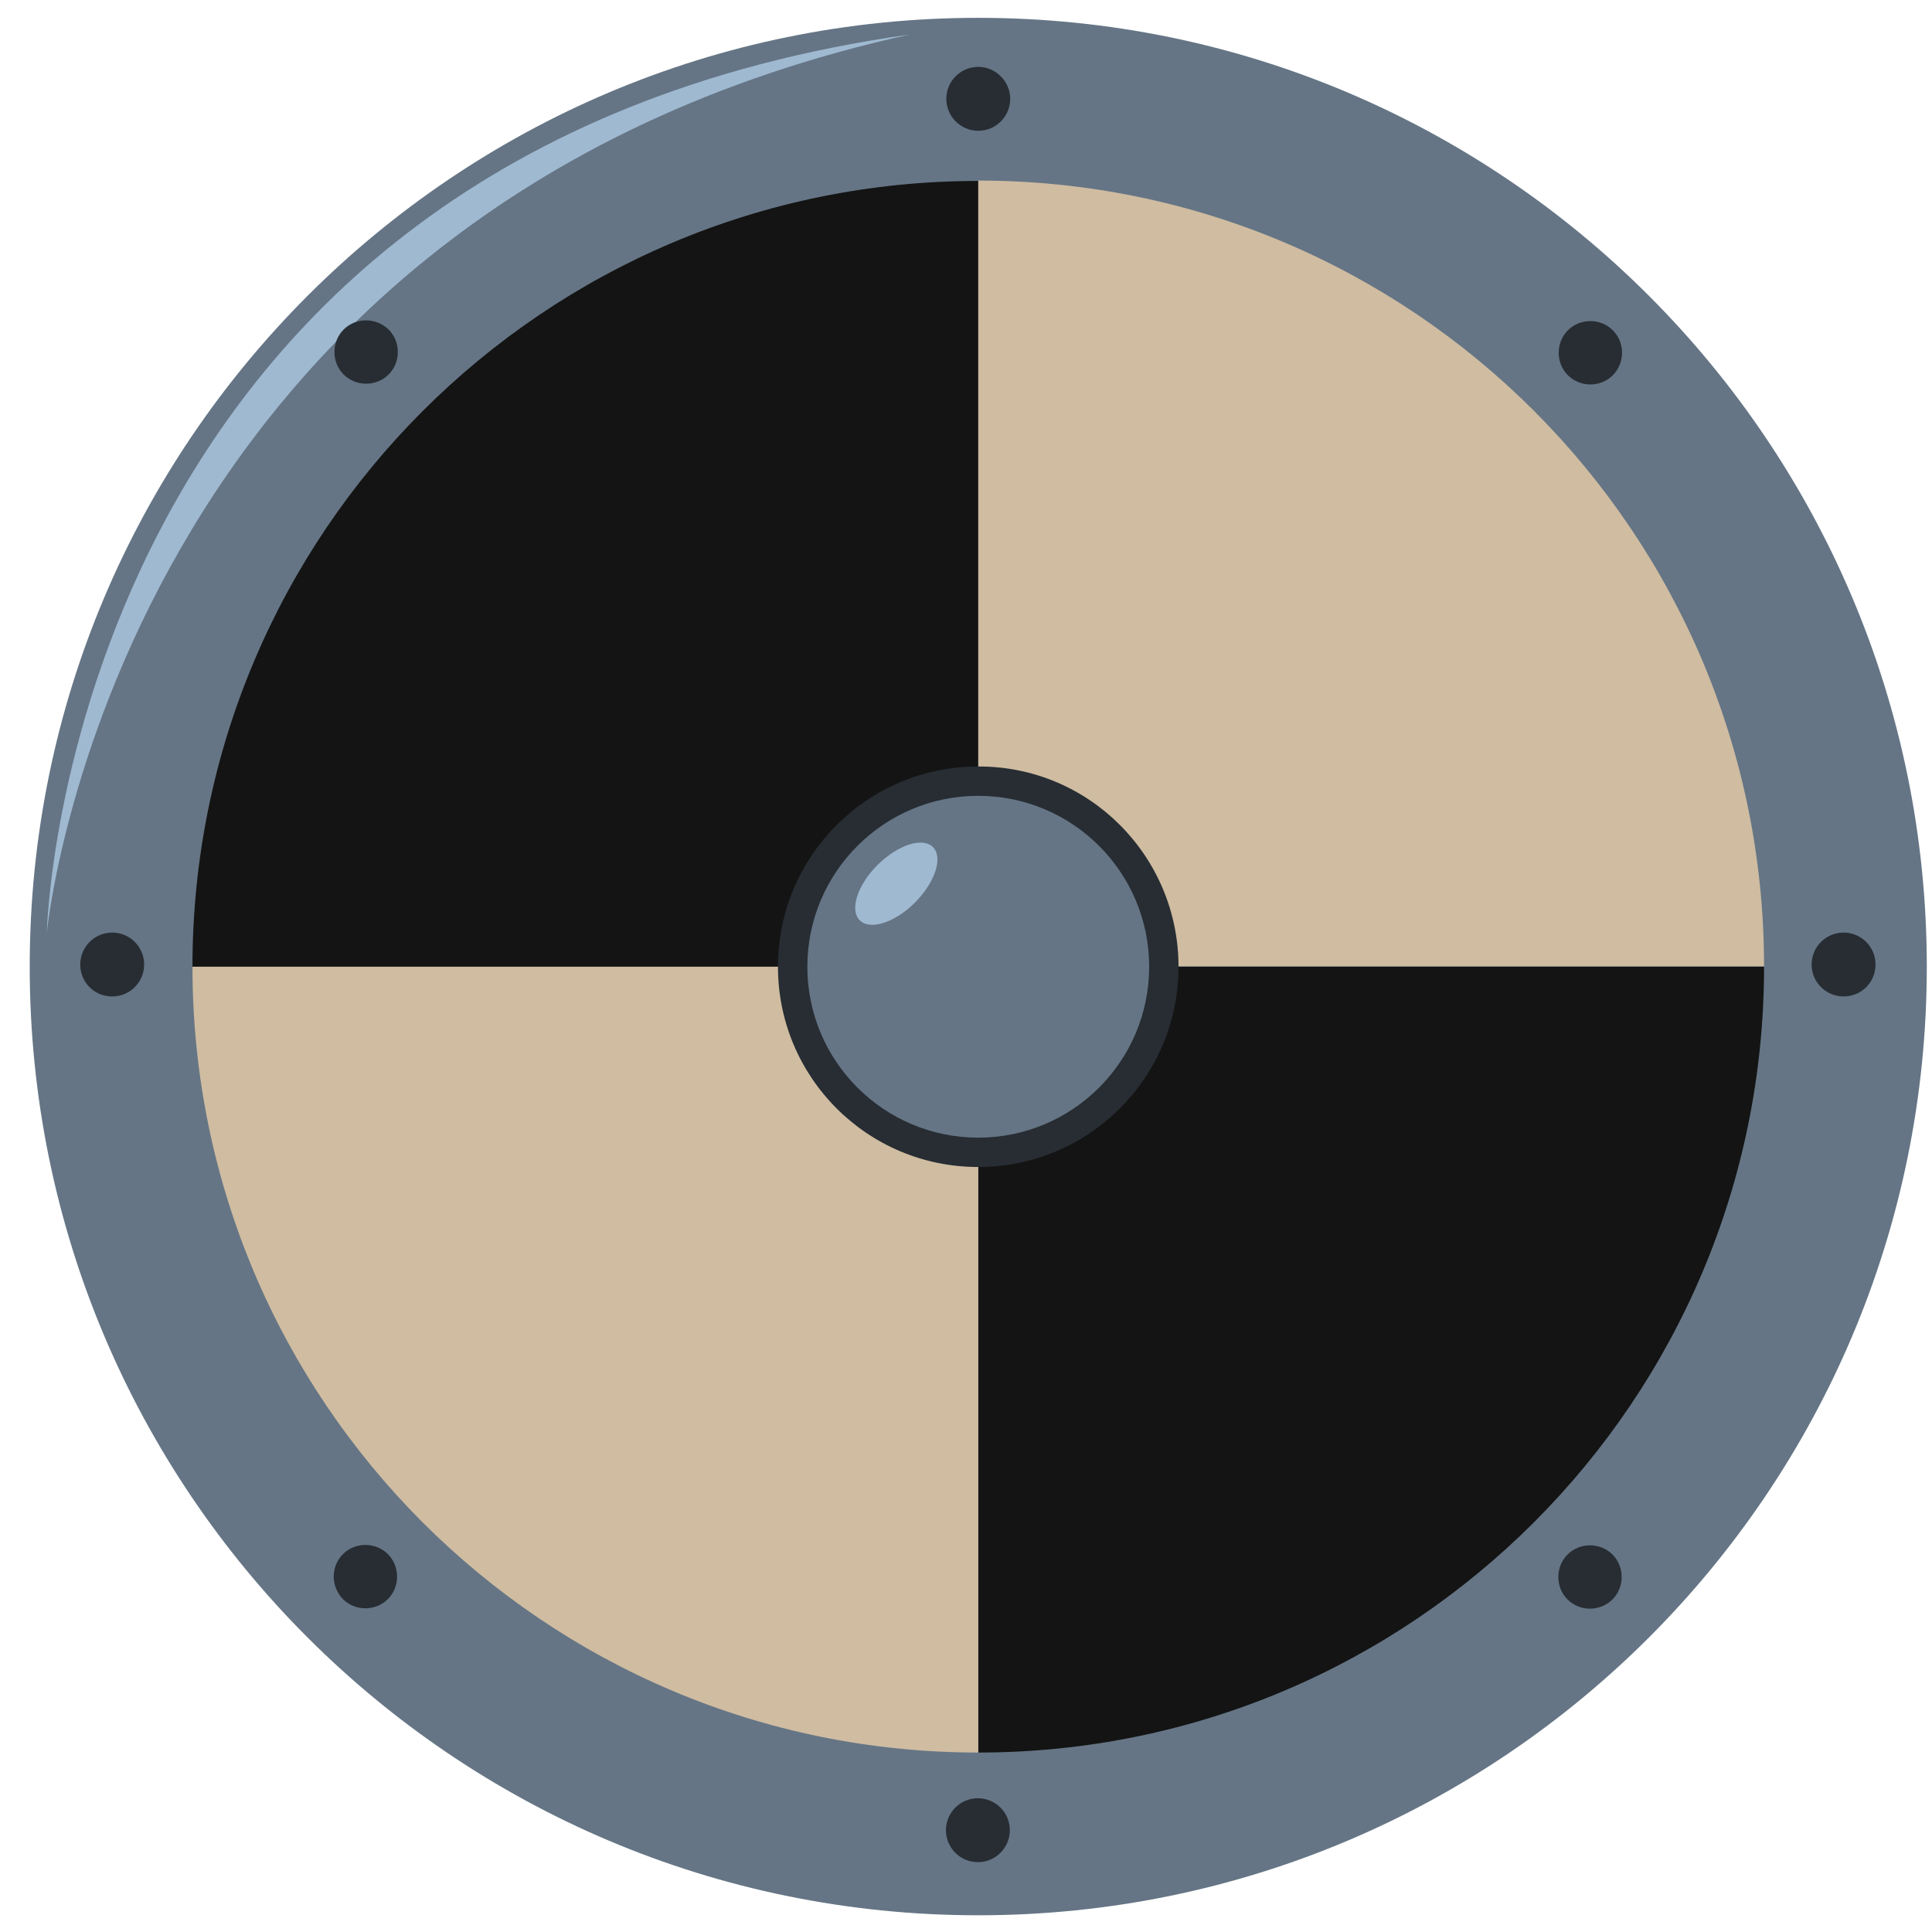 <svg width="52" height="52" viewBox="0 0 52 52" fill="none" xmlns="http://www.w3.org/2000/svg">
<path d="M51.86 26.02C51.86 40.12 40.43 51.55 26.33 51.55C12.23 51.55 0.8 40.12 0.8 26.02C0.8 11.92 12.23 0.48 26.33 0.48C40.43 0.48 51.86 11.92 51.86 26.02Z" fill="#657585"/>
<path d="M24.48 0.93C3.08 5.65 1.26 25.11 1.26 25.11C1.26 25.11 1.71 4.13 24.48 0.93Z" fill="#9FB9D1"/>
<path d="M26.33 26.02H5.18C5.18 14.34 14.65 4.87 26.33 4.87V26.02Z" fill="#141414"/>
<path d="M26.33 26.02V4.86C38.01 4.86 47.48 14.33 47.48 26.01H26.33V26.02Z" fill="#CFBCA1"/>
<path d="M26.33 26.02H47.48C47.48 37.7 38.01 47.17 26.33 47.17V26.02Z" fill="#141414"/>
<path d="M26.33 26.02V47.17C14.65 47.17 5.18 37.7 5.18 26.02H26.33Z" fill="#CFBCA1"/>
<path d="M31.72 26.02C31.72 29 29.309 31.41 26.329 31.41C23.349 31.41 20.939 29 20.939 26.02C20.939 23.04 23.349 20.63 26.329 20.63C29.309 20.62 31.72 23.04 31.72 26.02Z" fill="#272D33"/>
<path d="M30.93 26.02C30.93 28.56 28.869 30.62 26.329 30.62C23.79 30.62 21.73 28.56 21.73 26.02C21.73 23.48 23.79 21.42 26.329 21.42C28.869 21.42 30.93 23.48 30.93 26.02Z" fill="#657585"/>
<path d="M24.63 24.29C24.09 24.83 23.419 25.05 23.14 24.77C22.86 24.49 23.079 23.82 23.619 23.28C24.169 22.74 24.829 22.52 25.11 22.8C25.39 23.08 25.169 23.74 24.63 24.29Z" fill="#9FB9D1"/>
<path d="M27.19 2.66C27.19 3.13 26.81 3.52 26.33 3.52C25.86 3.52 25.47 3.14 25.47 2.66C25.47 2.19 25.85 1.8 26.33 1.8C26.8 1.8 27.19 2.19 27.19 2.66Z" fill="#272D33"/>
<path d="M43.41 10.1C43.08 10.43 42.53 10.43 42.2 10.1C41.87 9.77 41.87 9.22 42.2 8.89C42.53 8.56 43.08 8.56 43.41 8.89C43.74 9.22 43.74 9.76 43.41 10.1Z" fill="#272D33"/>
<path d="M49.62 26.82C49.15 26.82 48.76 26.44 48.76 25.96C48.76 25.49 49.14 25.1 49.62 25.1C50.09 25.1 50.48 25.48 50.48 25.96C50.48 26.44 50.1 26.82 49.62 26.82Z" fill="#272D33"/>
<path d="M42.19 43.05C41.86 42.72 41.86 42.17 42.19 41.84C42.52 41.51 43.07 41.51 43.4 41.84C43.73 42.17 43.73 42.72 43.4 43.05C43.06 43.38 42.52 43.38 42.19 43.05Z" fill="#272D33"/>
<path d="M25.46 49.26C25.46 48.79 25.84 48.4 26.32 48.4C26.79 48.4 27.18 48.78 27.18 49.26C27.18 49.73 26.8 50.12 26.32 50.12C25.84 50.12 25.46 49.73 25.46 49.26Z" fill="#272D33"/>
<path d="M9.23 41.83C9.56 41.5 10.11 41.5 10.44 41.83C10.77 42.16 10.77 42.71 10.44 43.04C10.11 43.37 9.56 43.37 9.23 43.04C8.9 42.7 8.9 42.16 9.23 41.83Z" fill="#272D33"/>
<path d="M3.02 25.1C3.49 25.1 3.88 25.48 3.88 25.96C3.88 26.43 3.5 26.82 3.02 26.82C2.54 26.82 2.16 26.44 2.16 25.96C2.16 25.48 2.55 25.1 3.02 25.1Z" fill="#272D33"/>
<path d="M10.46 8.87C10.79 9.2 10.79 9.75 10.46 10.08C10.13 10.41 9.579 10.41 9.249 10.08C8.919 9.75 8.919 9.2 9.249 8.87C9.579 8.54 10.12 8.54 10.46 8.87Z" fill="#272D33"/>
</svg>
